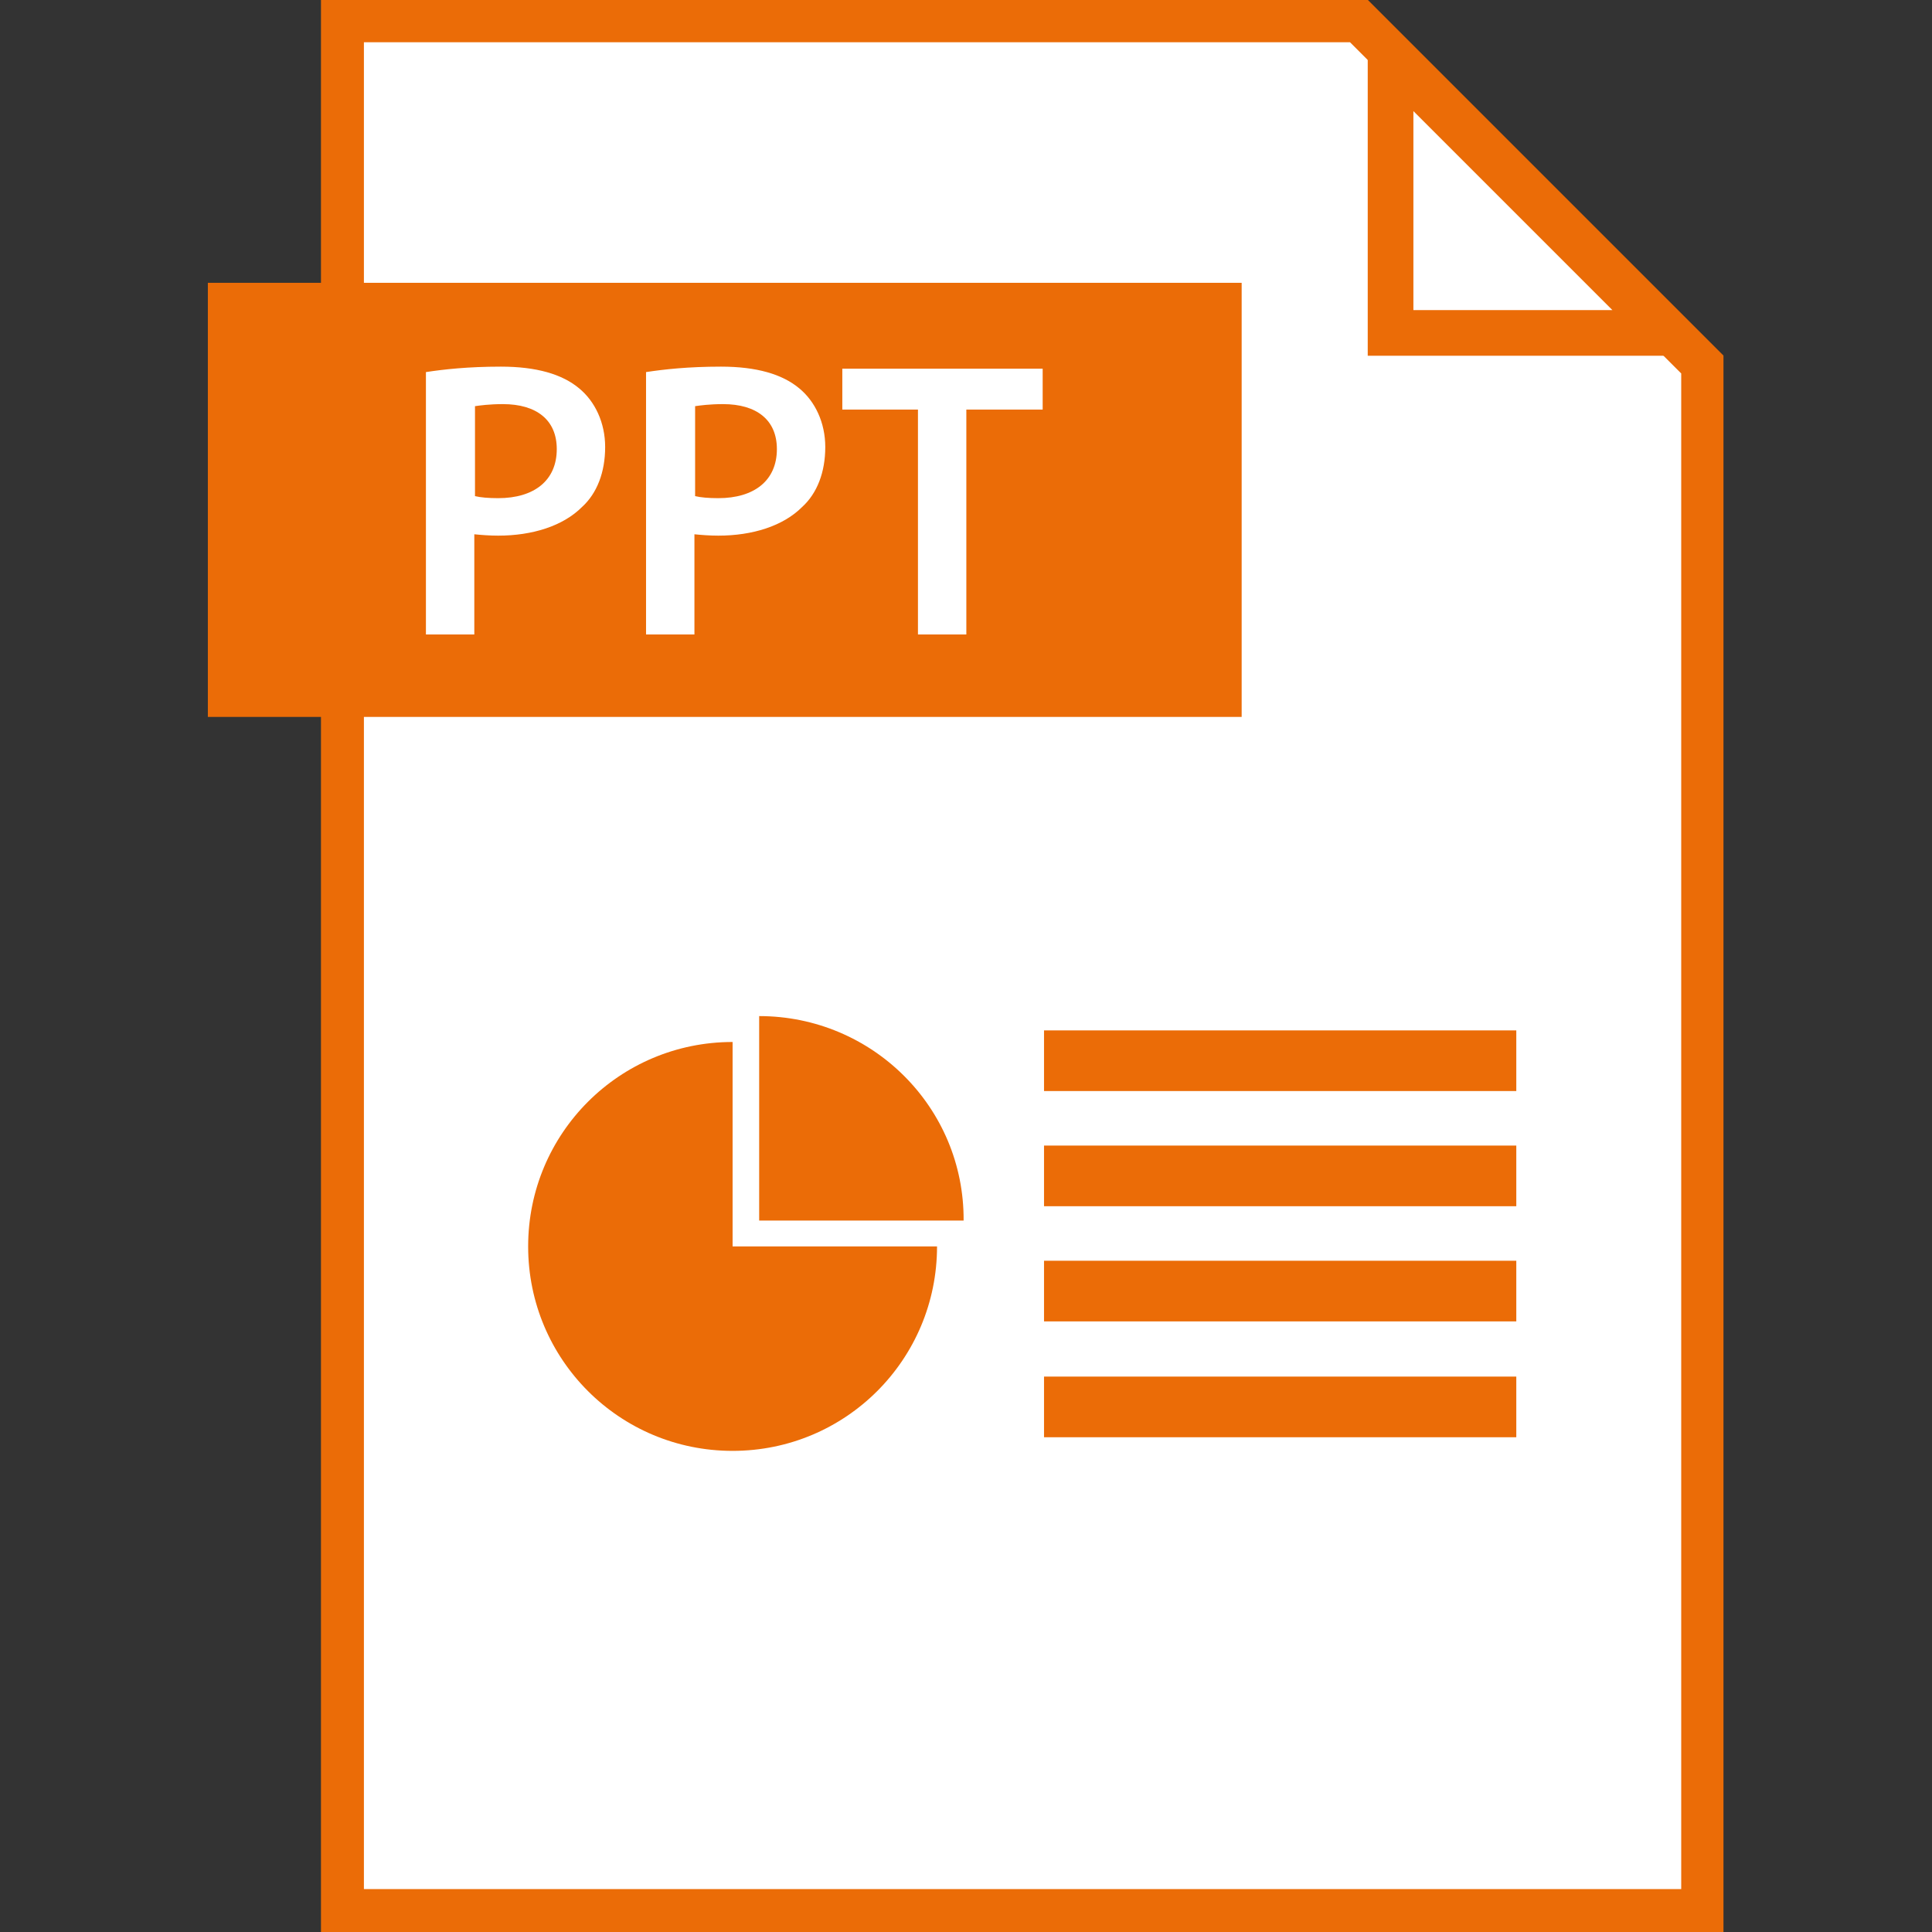 <?xml version="1.0" encoding="utf-8"?>
<!-- Generator: Adobe Illustrator 25.0.1, SVG Export Plug-In . SVG Version: 6.00 Build 0)  -->
<svg version="1.1" id="Warstwa_1" xmlns="http://www.w3.org/2000/svg" xmlns:xlink="http://www.w3.org/1999/xlink" x="0px" y="0px"
	 viewBox="0 0 283.5 283.5" style="enable-background:new 0 0 283.5 283.5;" xml:space="preserve">
<rect x="0" y="0" width="283.5" height="283.5" fill="#333333" stroke="none"/>
<style type="text/css">
	.st0{display:none;fill:#009640;}
	.st1{display:none;}
	.st2{display:inline;}
	.st3{fill:#265AA7;}
	.st4{fill:#FFFFFF;}
	.st5{display:inline;fill:#265AA7;}
	.st6{fill:#EB6C07;}
	.st7{fill:#4D9433;}
</style>
<rect class="st0" width="283.5" height="283.5"/>
<g class="st1">
	<g class="st2">
		<g>
			<path class="st3" d="M198.1,6.2l48.6,48.6v222.4H53.4V6.2H198.1 M200.7,0H47.1v283.5h205.8V52.2L200.7,0L200.7,0z"/>
		</g>
		<g>
			<polygon class="st4" points="204.1,48.8 204.1,8.1 244.8,48.8 			"/>
			<path class="st3" d="M207.4,16.3l29.2,29.2h-29.2V16.3 M200.7,0v52.2h52.2L200.7,0L200.7,0z"/>
		</g>
	</g>
	<g class="st2">
		<rect x="110.4" y="126.6" class="st3" width="79.2" height="11.4"/>
		<rect x="81.4" y="153.9" class="st3" width="137.3" height="11.4"/>
		<rect x="81.4" y="175.7" class="st3" width="137.3" height="11.4"/>
		<rect x="81.4" y="197.5" class="st3" width="137.3" height="11.4"/>
		<rect x="81.4" y="219.3" class="st3" width="137.3" height="11.4"/>
		<rect x="81.4" y="241" class="st3" width="137.3" height="11.4"/>
	</g>
	<polygon class="st5" points="182.3,105.2 30.5,105.2 30.5,105.2 30.5,41.5 182.3,41.5 	"/>
	<g class="st2">
		<g>
			<path class="st4" d="M50.8,93.3c-3.2,0-6.1-0.2-8.6-0.5l-0.6-0.1V54.4l0.5-0.1c2.8-0.5,6.4-0.8,10.2-0.8c6.6,0,11.2,1.4,14.6,4.5
				c3.7,3.3,5.6,8.2,5.6,14.4c0,6.5-1.9,11.9-5.6,15.5C63.4,91.4,57.8,93.3,50.8,93.3z M49.2,86.4c0.8,0.1,1.8,0.1,2.9,0.1h0
				c4.1,0,7.1-1.2,9.2-3.5c2.2-2.4,3.3-5.8,3.3-10.4c0-4-1-7.2-3.1-9.3c-2-2.1-4.9-3.1-8.6-3.1c-1.8,0-3,0.1-3.7,0.3V86.4z"/>
			<path class="st3" d="M52.3,54.2c6.5,0,11,1.5,14.1,4.4c3.3,3,5.4,7.5,5.4,13.9c0,6.7-2.1,11.8-5.4,15c-3.4,3.4-8.9,5.2-15.7,5.2
				c-3.7,0-6.5-0.2-8.5-0.5V54.9C45,54.4,48.6,54.2,52.3,54.2 M52.2,87.1c8.1,0,13-4.9,13-14.5c0.1-8.4-4.4-13.1-12.3-13.1
				c-2,0-3.4,0.2-4.3,0.4v27c0.9,0.2,2.2,0.2,3.5,0.2C52.1,87.1,52.2,87.1,52.2,87.1 M52.3,52.8c-3.8,0-7.4,0.3-10.3,0.8l-1,0.2v1.1
				v37.2v1.2l1.1,0.2c2.5,0.3,5.4,0.5,8.7,0.5c7.2,0,12.9-1.9,16.6-5.5c3.8-3.7,5.8-9.3,5.8-16c0-6.4-2-11.5-5.8-14.9
				C63.8,54.3,59,52.8,52.3,52.8L52.3,52.8z M49.8,61c0.7-0.1,1.7-0.2,3.1-0.2c3.5,0,6.3,1,8.1,2.9c1.9,2,2.9,5,2.9,8.8
				c0,8.6-4,13.2-11.7,13.2l-0.1,0c-0.7,0-1.6,0-2.2,0V61L49.8,61z"/>
		</g>
		<g>
			<path class="st4" d="M91.5,93.5c-9.9,0-16.6-8-16.6-19.9c0-12,7-20.4,17.1-20.4c10,0,16.7,7.9,16.7,19.8
				C108.8,85.4,102,93.5,91.5,93.5z M91.9,60c-6.6,0-9,7.3-9,13.5c0,6.5,2.8,13.1,9,13.1c6.2,0,8.9-6.7,8.9-13.4
				C100.8,66.9,98,60,91.9,60z"/>
			<path class="st3" d="M92,53.8c10.1,0,16.1,8.4,16.1,19.1c0,12.7-7,19.9-16.6,19.9c-9.8,0-15.9-8.1-15.9-19.2
				C75.6,62,82.3,53.8,92,53.8 M91.9,87.3c6.1,0,9.6-6.2,9.6-14.1c0-7.1-3.2-13.8-9.6-13.8c-6.3,0-9.6,6.3-9.6,14.1
				C82.3,81.2,85.8,87.3,91.9,87.3 M92,52.5c-10.4,0-17.7,8.7-17.7,21.1c0,12.1,7.1,20.5,17.2,20.5c10.9,0,17.9-8.3,17.9-21.2
				C109.4,60.7,102.4,52.5,92,52.5L92,52.5z M91.9,86c-5.8,0-8.3-6.3-8.3-12.5c0-5.9,2.2-12.8,8.3-12.8c5.7,0,8.3,6.5,8.3,12.5
				C100.2,79.1,98,86,91.9,86L91.9,86z"/>
		</g>
		<g>
			<path class="st4" d="M129.5,93.4c-11.1,0-18.3-7.7-18.3-19.7c0-12.3,7.7-20.6,19.1-20.6c4.2,0,7.3,0.9,8.7,1.8l0.4,0.2l-1.7,6.7
				l-0.7-0.3c-1.9-0.9-4.1-1.4-6.5-1.4c-7.1,0-11.5,5.1-11.5,13.2c0,8.1,4.3,13,11.4,13c2.4,0,5-0.5,6.6-1.3l0.7-0.4l1.3,6.8
				l-0.4,0.2C137.3,92.5,134,93.4,129.5,93.4z"/>
			<path class="st3" d="M130.3,53.8c4.2,0,7.1,1,8.4,1.7l-1.4,5.5c-1.6-0.8-3.9-1.5-6.8-1.5c-7,0-12.1,4.8-12.1,13.9
				c0,8.3,4.5,13.6,12.1,13.6c2.6,0,5.2-0.6,6.9-1.4l1,5.4c-1.5,0.8-4.8,1.7-8.9,1.7c-11,0-17.7-7.5-17.7-19
				C111.8,61.3,119.7,53.8,130.3,53.8 M130.3,52.5c-11.8,0-19.8,8.5-19.8,21.3c0,12.3,7.4,20.3,19,20.3c4.6,0,8-1,9.6-1.8l0.8-0.5
				l-0.2-0.9l-1-5.4l-0.3-1.7l-1.5,0.8c-1.5,0.8-4,1.3-6.3,1.3c-6.8,0-10.8-4.6-10.8-12.3c0-7.9,4.1-12.6,10.9-12.6
				c2.3,0,4.4,0.4,6.3,1.3l1.4,0.7l0.4-1.5l1.4-5.5l0.3-1l-0.9-0.5C137.7,53.5,134.5,52.5,130.3,52.5L130.3,52.5z"/>
		</g>
		<g>
			<path class="st4" d="M162,92.9L158,85c-1.2-2.4-2.1-4.2-2.9-6c-0.7,1.7-1.5,3.5-2.7,6l-3.6,7.9h-8.7l10.6-19.8l-10.2-19.3h8.7
				l3.9,8.2c0.9,1.8,1.6,3.4,2.3,5.1c0.7-1.8,1.4-3.2,2.2-5.1l3.9-8.2h8.7l-10.5,19.1l10.9,20H162z"/>
			<path class="st3" d="M169.3,54.4l-10.1,18.4l10.5,19.3h-7.3l-3.8-7.5c-1.5-2.9-2.5-4.9-3.4-7.1H155c-0.8,2.2-1.7,4.2-3.1,7.1
				l-3.4,7.5h-7.3l10.3-19.1l-9.9-18.7h7.3l3.8,7.8c1.1,2.4,2,4.2,2.9,6.3h0.1c0.9-2.4,1.6-4,2.7-6.3l3.7-7.8H169.3 M171.4,53.1
				h-2.2H162h-0.8l-0.3,0.7l-3.7,7.8c-0.7,1.4-1.2,2.5-1.7,3.8c-0.5-1.2-1.1-2.4-1.8-3.8l-3.8-7.8l-0.4-0.7h-0.8h-7.3h-2.1l1,1.9
				l9.5,18l-9.9,18.5l-1.1,2h2.2h7.3h0.8l0.3-0.7l3.4-7.5c0.9-1.8,1.5-3.3,2.1-4.7c0.7,1.4,1.4,2.9,2.3,4.7l3.7,7.5l0.4,0.7h0.8h7.3
				h2.2l-1.1-2l-10.2-18.7l9.8-17.8L171.4,53.1L171.4,53.1z"/>
		</g>
	</g>
</g>
<g class="st1">
	<g class="st2">
		<g>
			<polygon class="st4" points="50.3,280.4 50.3,3.1 199.4,3.1 249.8,53.5 249.8,280.4 			"/>
			<path class="st6" d="M198.1,6.2l48.6,48.6v222.4H53.4V6.2H198.1 M200.7,0H47.1v283.5h205.8V52.2L200.7,0L200.7,0z"/>
		</g>
		<g>
			<polygon class="st4" points="204.1,48.8 204.1,8.1 244.8,48.8 			"/>
			<path class="st6" d="M207.4,16.3l29.2,29.2h-29.2V16.3 M200.7,0v52.2h52.2L200.7,0L200.7,0z"/>
		</g>
	</g>
	<g class="st2">
		<rect x="81.4" y="129.4" class="st6" width="137.3" height="11.4"/>
		<rect x="81.4" y="151.2" class="st6" width="137.3" height="11.4"/>
		<rect x="81.4" y="172.9" class="st6" width="137.3" height="11.4"/>
		<rect x="81.4" y="194.7" class="st6" width="137.3" height="11.4"/>
		<rect x="81.4" y="216.5" class="st6" width="137.3" height="11.4"/>
		<rect x="81.4" y="238.3" class="st6" width="137.3" height="11.4"/>
	</g>
	<g class="st2">
		<rect x="30.5" y="41.5" class="st6" width="151.7" height="63.7"/>
		<g>
			<g>
				<polygon class="st4" points="69,93.5 69,60.5 57.9,60.5 57.9,53.1 88.7,53.1 88.7,60.5 77.5,60.5 77.5,93.5 				"/>
				<path class="st6" d="M88,53.8v6H76.8v33h-7.1v-33H58.6v-6H88 M89.4,52.4H88H58.6h-1.4v1.4v6v1.4h1.4h9.7v31.6v1.4h1.4h7.1h1.4
					v-1.4V61.2H88h1.4v-1.4v-6V52.4L89.4,52.4z"/>
			</g>
			<g>
				<path class="st4" d="M114.2,93.5l-4.4-8.1c-1.4-2.5-2.4-4.4-3.3-6.2c-0.8,1.8-1.7,3.7-3,6.2l-4.1,8.1h-9.8l12-20.4L90,53.1h9.8
					l4.4,8.4c1,2,1.8,3.6,2.7,5.3c0.8-1.8,1.5-3.3,2.5-5.3l4.4-8.4h9.8l-11.8,19.7L124,93.5H114.2z"/>
				<path class="st6" d="M122.3,53.8l-11.4,19l11.9,19.9h-8.2l-4.2-7.7c-1.7-3-2.8-5.1-3.9-7.3h-0.2c-0.9,2.3-2,4.3-3.5,7.3
					l-3.9,7.7h-8.2l11.6-19.7L91.2,53.8h8.2l4.2,8c1.3,2.4,2.2,4.3,3.2,6.5h0.1c1-2.4,1.9-4.2,3.1-6.5l4.2-8H122.3 M124.8,52.4h-2.5
					h-8.2h-0.8l-0.4,0.8l-4.2,8c-0.8,1.5-1.3,2.7-1.9,4c-0.6-1.2-1.3-2.5-2-4l-4.2-8l-0.4-0.7h-0.8h-8.2h-2.4l1.2,2.1l10.7,18.6
					l-11.2,19l-1.2,2.1h2.4h8.2h0.9l0.4-0.8l3.9-7.7c1-1.9,1.8-3.4,2.4-4.9c0.8,1.5,1.6,3,2.7,4.9l4.2,7.7l0.4,0.7h0.8h8.2h2.4
					l-1.2-2.1l-11.4-19.2l11-18.3L124.8,52.4L124.8,52.4z"/>
			</g>
			<g>
				<polygon class="st4" points="135.2,93.5 135.2,60.5 124.1,60.5 124.1,53.1 154.9,53.1 154.9,60.5 143.7,60.5 143.7,93.5 				"/>
				<path class="st6" d="M154.3,53.8v6H143v33h-7.1v-33h-11.1v-6H154.3 M155.6,52.4h-1.4h-29.4h-1.4v1.4v6v1.4h1.4h9.7v31.6v1.4h1.4
					h7.1h1.4v-1.4V61.2h9.8h1.4v-1.4v-6V52.4L155.6,52.4z"/>
			</g>
		</g>
	</g>
</g>
<g class="st1">
	<g class="st2">
		<g>
			<g>
				<polygon class="st4" points="50.3,280.4 50.3,3.1 199.4,3.1 249.8,53.5 249.8,280.4 				"/>
				<path class="st7" d="M198.1,6.2l48.6,48.6v222.4H53.4V6.2H198.1 M200.7,0H47.1v283.5h205.8V52.2L200.7,0L200.7,0z"/>
			</g>
			<g>
				<polygon class="st4" points="204.1,48.8 204.1,8.1 244.8,48.8 				"/>
				<path class="st7" d="M207.4,16.3l29.2,29.2h-29.2V16.3 M200.7,0v52.2h52.2L200.7,0L200.7,0z"/>
			</g>
		</g>
		<path class="st7" d="M84.6,146.9v91.5h130.8v-91.5H84.6z M121.4,211v-15.2h41.3V211H121.4z M162.6,217.1v15.2h-41.3v-15.2H162.6z
			 M121.4,189.6v-15.2h41.3v15.2H121.4z M121.4,168.3v-15.2h41.3v15.2H121.4z M90.4,153.1h25.2v15.2H90.4V153.1z M90.4,174.4h25.2
			v15.2H90.4V174.4z M90.4,195.8h25.2V211H90.4V195.8z M90.4,217.1h25.2v15.2H90.4V217.1z M209.7,232.3h-41.3v-15.2h41.3V232.3z
			 M209.7,211h-41.3v-15.2h41.3V211z M209.7,189.6h-41.3v-15.2h41.3V189.6z M209.7,168.3h-41.3v-15.2h41.3V168.3z"/>
	</g>
	<g class="st2">
		<polygon class="st7" points="182.3,105.2 30.5,105.2 30.5,105.2 30.5,41.5 182.3,41.5 		"/>
		<g>
			<g>
				<path class="st4" d="M85.6,93.5l-4.4-8.1c-1.4-2.5-2.4-4.4-3.3-6.2c-0.8,1.8-1.7,3.7-3,6.2l-4.1,8.1H61l12-20.4L61.5,53.2h9.8
					l4.4,8.4c1,1.9,1.8,3.5,2.7,5.3c0.8-1.8,1.5-3.4,2.5-5.3l4.4-8.4H95L83.2,72.9l12.3,20.6H85.6z"/>
				<path class="st7" d="M93.8,53.9l-11.4,19l11.9,19.9h-8.2l-4.2-7.7c-1.7-3-2.8-5.1-3.9-7.3h-0.2c-0.9,2.3-2,4.3-3.5,7.3l-3.9,7.7
					h-8.2l11.6-19.7L62.7,53.9h8.2l4.2,8c1.3,2.4,2.2,4.3,3.2,6.5h0.1c1-2.4,1.9-4.2,3.1-6.5l4.2-8H93.8 M96.3,52.5h-2.5h-8.2h-0.8
					l-0.4,0.7l-4.2,8c-0.8,1.5-1.3,2.7-1.9,4c-0.6-1.3-1.3-2.5-2-4l-4.2-8l-0.4-0.7h-0.8h-8.2h-2.4l1.2,2.1l10.7,18.6L61,92.1
					l-1.2,2.1h2.4h8.2h0.9l0.4-0.8l3.9-7.7c1-1.9,1.8-3.4,2.4-4.9c0.8,1.5,1.6,3,2.7,4.9l4.2,7.7l0.4,0.7h0.8h8.2h2.4l-1.2-2.1
					L84,72.9l11-18.3L96.3,52.5L96.3,52.5z"/>
			</g>
			<g>
				<polygon class="st4" points="98.8,93.5 98.8,53.2 107.3,53.2 107.3,86.2 123.3,86.2 123.3,93.5 				"/>
				<path class="st7" d="M106.6,53.9v33h16v6H99.5v-39H106.6 M108,52.5h-1.4h-7.1h-1.4v1.4v39v1.4h1.4h23.1h1.4v-1.4v-6v-1.4h-1.4
					H108V53.9V52.5L108,52.5z"/>
			</g>
			<g>
				<path class="st4" d="M136.8,94.1c-4.6,0-8.8-1.3-10.9-2.5l-0.5-0.3l1.9-7.3l0.8,0.5c2.6,1.5,6,2.4,9.1,2.4c4,0,6.4-1.7,6.4-4.6
					c0-2.6-1.7-4.1-6.5-5.8c-7.4-2.7-11-6.6-11-12c0-7,5.9-11.9,14.5-11.9c4.7,0,7.9,1.1,9.7,2l0.5,0.3l-2.1,7.1l-0.7-0.4
					c-1.2-0.7-3.8-1.8-7.4-1.8c-4,0-5.8,2-5.8,4c0,2.4,1.5,3.6,7,5.8c7.3,2.7,10.5,6.5,10.5,12.2C152.3,87.4,148.3,94.1,136.8,94.1z
					"/>
				<path class="st7" d="M140.7,53.2c4.2,0,7.3,0.9,9.4,2l-1.7,5.7c-1.4-0.8-4.1-1.9-7.7-1.9c-4.5,0-6.5,2.4-6.5,4.7
					c0,3,2.3,4.4,7.5,6.4c6.8,2.5,10.1,6,10.1,11.6c0,6.2-4.7,11.7-14.8,11.7c-4.1,0-8.4-1.2-10.5-2.4l1.6-5.9
					c2.3,1.3,5.8,2.5,9.4,2.5c4.6,0,7.1-2.1,7.1-5.3c0-2.9-2-4.7-6.9-6.5c-6.4-2.3-10.5-5.7-10.5-11.3
					C126.9,58.1,132.2,53.2,140.7,53.2 M140.7,51.8c-8.9,0-15.2,5.2-15.2,12.6c0,5.7,3.7,9.9,11.4,12.6c5,1.8,6,3.3,6,5.2
					c0,3.5-4,3.9-5.7,3.9c-3,0-6.2-0.9-8.7-2.3L127,83l-0.5,1.8l-1.6,5.9l-0.3,1l0.9,0.5c2.6,1.5,7.2,2.6,11.2,2.6
					c12,0,16.2-7,16.2-13.1c0-6-3.4-10-11-12.9c-5.1-2-6.6-3.1-6.6-5.1c0-1.6,1.6-3.3,5.1-3.3c3.6,0,6.2,1.2,7.1,1.7l1.5,0.8
					l0.5-1.6l1.7-5.7l0.3-1.1l-1-0.5C148.8,53,145.6,51.8,140.7,51.8L140.7,51.8z"/>
			</g>
		</g>
	</g>
</g>
<g>
	<g>
		<g>
			<g>
				<polygon class="st4" points="50.3,280.4 50.3,3.1 199.4,3.1 249.8,53.5 249.8,280.4 				"/>
				<path class="st6" d="M198.1,6.2l48.6,48.6v222.4H53.4V6.2H198.1 M200.7,0H47.1v283.5h205.8V52.2L200.7,0L200.7,0z"/>
			</g>
			<g>
				<polygon class="st4" points="204.1,48.8 204.1,8.1 244.8,48.8 				"/>
				<path class="st6" d="M207.4,16.3l29.2,29.2h-29.2V16.3 M200.7,0v52.2h52.2L200.7,0L200.7,0z"/>
			</g>
		</g>
		<g>
			<g>
				<path class="st6" d="M107.5,152.9c-16.6,0-30,13.4-30,30c0,16.6,13.4,30,30,30c16.6,0,30-13.4,30-30l-30,0L107.5,152.9z"/>
				<path class="st6" d="M111.4,149.1l0,30l30,0C141.5,162.5,128,149.1,111.4,149.1z"/>
			</g>
			<g>
				<rect x="153.2" y="151.2" class="st6" width="69.3" height="8.9"/>
				<rect x="153.2" y="168.1" class="st6" width="69.3" height="8.9"/>
				<rect x="153.2" y="185" class="st6" width="69.3" height="8.9"/>
				<rect x="153.2" y="202" class="st6" width="69.3" height="8.9"/>
			</g>
		</g>
	</g>
	<g>
		<rect x="30.5" y="41.5" class="st6" width="151.7" height="63.7"/>
		<g>
			<g>
				<path class="st4" d="M61.9,93.8V54.1l0.6-0.1c3-0.5,6.7-0.8,11-0.8c5.3,0,9.3,1.1,12,3.3c2.6,2.1,4.1,5.5,4.1,9.2
					c0,3.9-1.2,7.1-3.6,9.3c-2.8,2.8-7.3,4.4-12.8,4.4c-1.1,0-2,0-2.8-0.1v14.6H61.9z M70.3,72.2c0.8,0.1,1.8,0.2,2.8,0.2
					c5,0,7.9-2.4,7.9-6.5c0-5.2-4.5-6-7.2-6c-1.7,0-2.8,0.1-3.4,0.2V72.2z"/>
				<path class="st6" d="M73.5,53.8c5.2,0,9,1.1,11.5,3.2c2.3,1.9,3.8,5,3.8,8.6c0,3.7-1.2,6.8-3.4,8.8c-2.8,2.8-7.3,4.2-12.3,4.2
					c-1.3,0-2.5-0.1-3.5-0.2v14.7h-7.1V54.6C65.1,54.2,68.7,53.8,73.5,53.8 M73.1,73.1c5.3,0,8.6-2.6,8.6-7.2c0-4.3-3-6.6-7.9-6.6
					c-2,0-3.4,0.2-4.1,0.3v13.2C70.5,73,71.7,73.1,73.1,73.1 M73.5,52.4c-4.3,0-8.1,0.3-11.1,0.8l-1.1,0.2v1.2v38.5v1.4h1.4h7.1H71
					v-1.4V80c0.6,0,1.3,0.1,2.1,0.1c5.7,0,10.3-1.6,13.3-4.6c2.5-2.3,3.8-5.7,3.8-9.8c0-3.9-1.6-7.4-4.3-9.7
					C83.1,53.6,78.9,52.4,73.5,52.4L73.5,52.4z M71,60.8c0.6-0.1,1.5-0.1,2.7-0.1c3,0,6.5,0.9,6.5,5.3c0,5-4.5,5.8-7.2,5.8
					c-0.7,0-1.4,0-2.1-0.1V60.8L71,60.8z"/>
			</g>
			<g>
				<path class="st4" d="M94.2,93.8V54.1l0.6-0.1c3-0.5,6.7-0.8,11-0.8c5.3,0,9.3,1.1,12,3.3c2.6,2.1,4.1,5.5,4.1,9.2
					c0,3.9-1.2,7.1-3.6,9.3c-2.8,2.8-7.3,4.4-12.8,4.4c-1.1,0-2,0-2.8-0.1v14.6H94.2z M102.7,72.2c0.8,0.1,1.8,0.2,2.8,0.2
					c5,0,7.9-2.4,7.9-6.5c0-5.2-4.5-6-7.2-6c-1.7,0-2.8,0.1-3.4,0.2V72.2z"/>
				<path class="st6" d="M105.8,53.8c5.2,0,9,1.1,11.5,3.2c2.3,1.9,3.8,5,3.8,8.6c0,3.7-1.2,6.8-3.4,8.8c-2.8,2.8-7.3,4.2-12.3,4.2
					c-1.3,0-2.5-0.1-3.5-0.2v14.7h-7.1V54.6C97.4,54.2,101,53.8,105.8,53.8 M105.4,73.1c5.3,0,8.6-2.6,8.6-7.2c0-4.3-3-6.6-7.9-6.6
					c-2,0-3.4,0.2-4.1,0.3v13.2C102.8,73,104,73.1,105.4,73.1 M105.8,52.4c-4.3,0-8.1,0.3-11.1,0.8l-1.1,0.2v1.2v38.5v1.4h1.4h7.1
					h1.4v-1.4V80c0.6,0,1.3,0.1,2.1,0.1c5.7,0,10.3-1.6,13.3-4.6c2.5-2.3,3.8-5.7,3.8-9.8c0-3.9-1.6-7.4-4.3-9.7
					C115.4,53.6,111.2,52.4,105.8,52.4L105.8,52.4z M103.3,60.8c0.6-0.1,1.5-0.1,2.7-0.1c3,0,6.5,0.9,6.5,5.3c0,5-4.5,5.8-7.2,5.8
					c-0.7,0-1.4,0-2.1-0.1V60.8L103.3,60.8z"/>
			</g>
			<g>
				<polygon class="st4" points="134,93.8 134,60.8 122.9,60.8 122.9,53.4 153.7,53.4 153.7,60.8 142.5,60.8 142.5,93.8 				"/>
				<path class="st6" d="M153,54.1v6h-11.2v33h-7.1v-33h-11.1v-6H153 M154.4,52.7H153h-29.4h-1.4v1.4v6v1.4h1.4h9.7v31.6v1.4h1.4
					h7.1h1.4v-1.4V61.5h9.8h1.4v-1.4v-6V52.7L154.4,52.7z"/>
			</g>
		</g>
	</g>
</g>
</svg>
